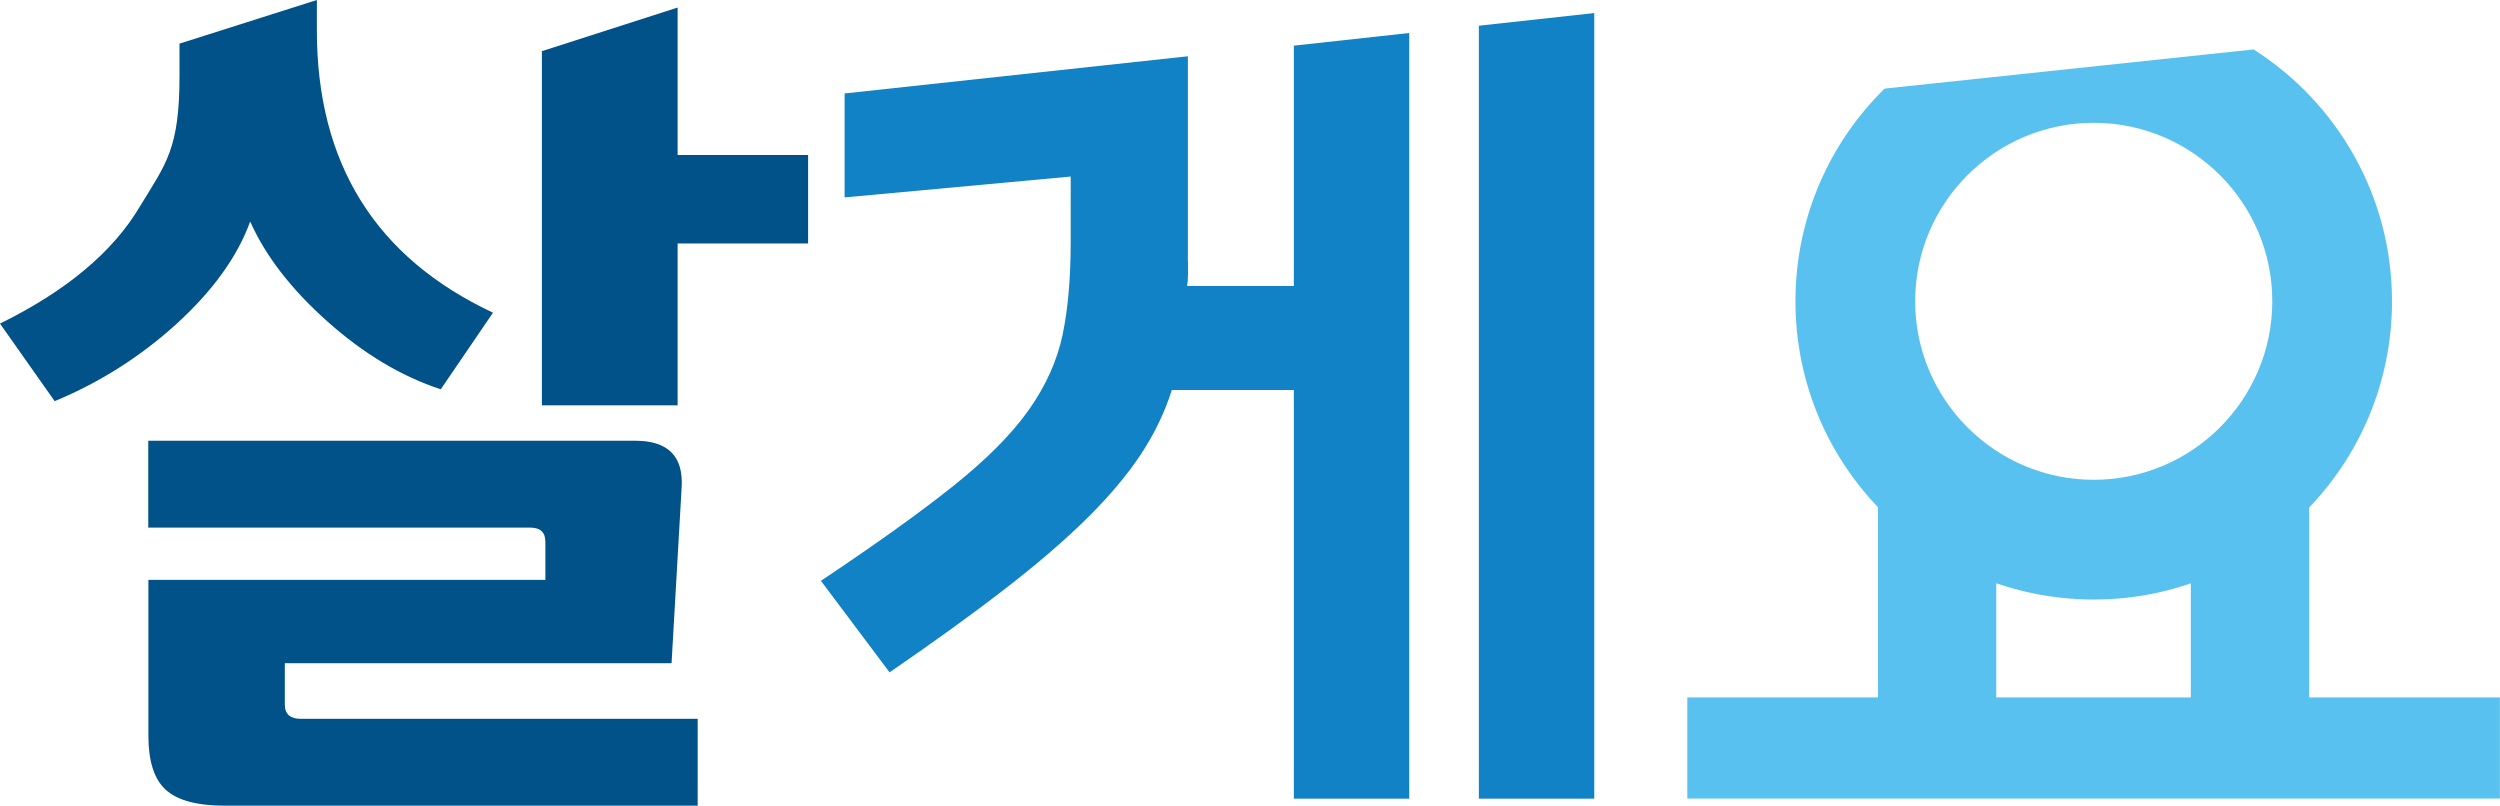 <?xml version="1.0" encoding="UTF-8"?>
<svg id="_레이어_2" data-name="레이어 2" xmlns="http://www.w3.org/2000/svg" viewBox="0 0 185.65 59.83">
  <defs>
    <style>
      .cls-1 {
        fill: #1082c5;
      }

      .cls-2 {
        fill: #005288;
      }

      .cls-3 {
        fill: #58c1ef;
      }
    </style>
  </defs>
  <g id="Layer_5" data-name="Layer 5">
    <g>
      <g>
        <path class="cls-3" d="m167.36,3.67l-27.41,2.91c-4.09,4.02-6.62,9.61-6.62,15.79,0,12.24,9.92,22.15,22.15,22.15s22.15-9.92,22.15-22.15c0-7.86-4.1-14.77-10.28-18.7Zm-11.88,31.96c-7.31,0-13.26-5.95-13.26-13.26s5.95-13.25,13.26-13.25,13.26,5.94,13.26,13.25-5.95,13.26-13.26,13.26Z"/>
        <path class="cls-1" d="m88.22,19.4v.96c0,.31-.02.6-.07.88h7.93V3.39l8.57-.94v56.86h-8.57v-30.35h-9.06c-.52,1.65-1.29,3.25-2.3,4.78-1.02,1.54-2.35,3.12-4,4.75-1.65,1.63-3.68,3.38-6.09,5.24-2.41,1.87-5.27,3.93-8.57,6.2l-5.1-6.8c4.11-2.74,7.39-5.09,9.84-7.05,2.45-1.96,4.32-3.83,5.59-5.63,1.27-1.79,2.11-3.66,2.52-5.59.4-1.93.6-4.22.6-6.87v-4.88l-16.79,1.55v-7.72l25.49-2.76v15.23Zm30.17,39.91h-8.57V1.91l8.57-.94v58.33Z"/>
        <path class="cls-3" d="m171.48,36.92v14.87h14.16v7.51h-60.34v-7.51h14.16v-14.87m8.78,0v14.87h14.45v-14.87"/>
      </g>
      <g>
        <path class="cls-2" d="m36.61,23.22l-3.88,5.69c-2.92-.96-5.73-2.64-8.42-5.04-2.69-2.4-4.6-4.87-5.73-7.42-.96,2.63-2.79,5.16-5.48,7.61-2.69,2.44-5.71,4.35-9.04,5.73L0,24.03c4.92-2.42,8.39-5.32,10.39-8.7,1.96-3.21,2.94-4.29,2.94-9.71v-2.38L23.53,0v2.25c0,9.89,4.36,16.88,13.08,20.97Z"/>
        <path class="cls-2" d="m51.82,59.83H16.71c-2.09,0-3.55-.4-4.41-1.19-.86-.79-1.28-2.13-1.28-4v-11.58h29.48v-2.82c0-.71-.37-1.06-1.13-1.06H11.01v-6.45h36.17c2.42,0,3.57,1.15,3.44,3.44l-.75,13.08h-28.72v3.07c0,.71.4,1.06,1.19,1.06h29.47v6.45Z"/>
        <polygon class="cls-2" points="60.01 18.08 50.32 18.08 50.32 30.1 40.24 30.1 40.24 3.8 50.32 .56 50.32 11.51 60.01 11.51 60.01 18.08"/>
      </g>
    </g>
  </g>
</svg>